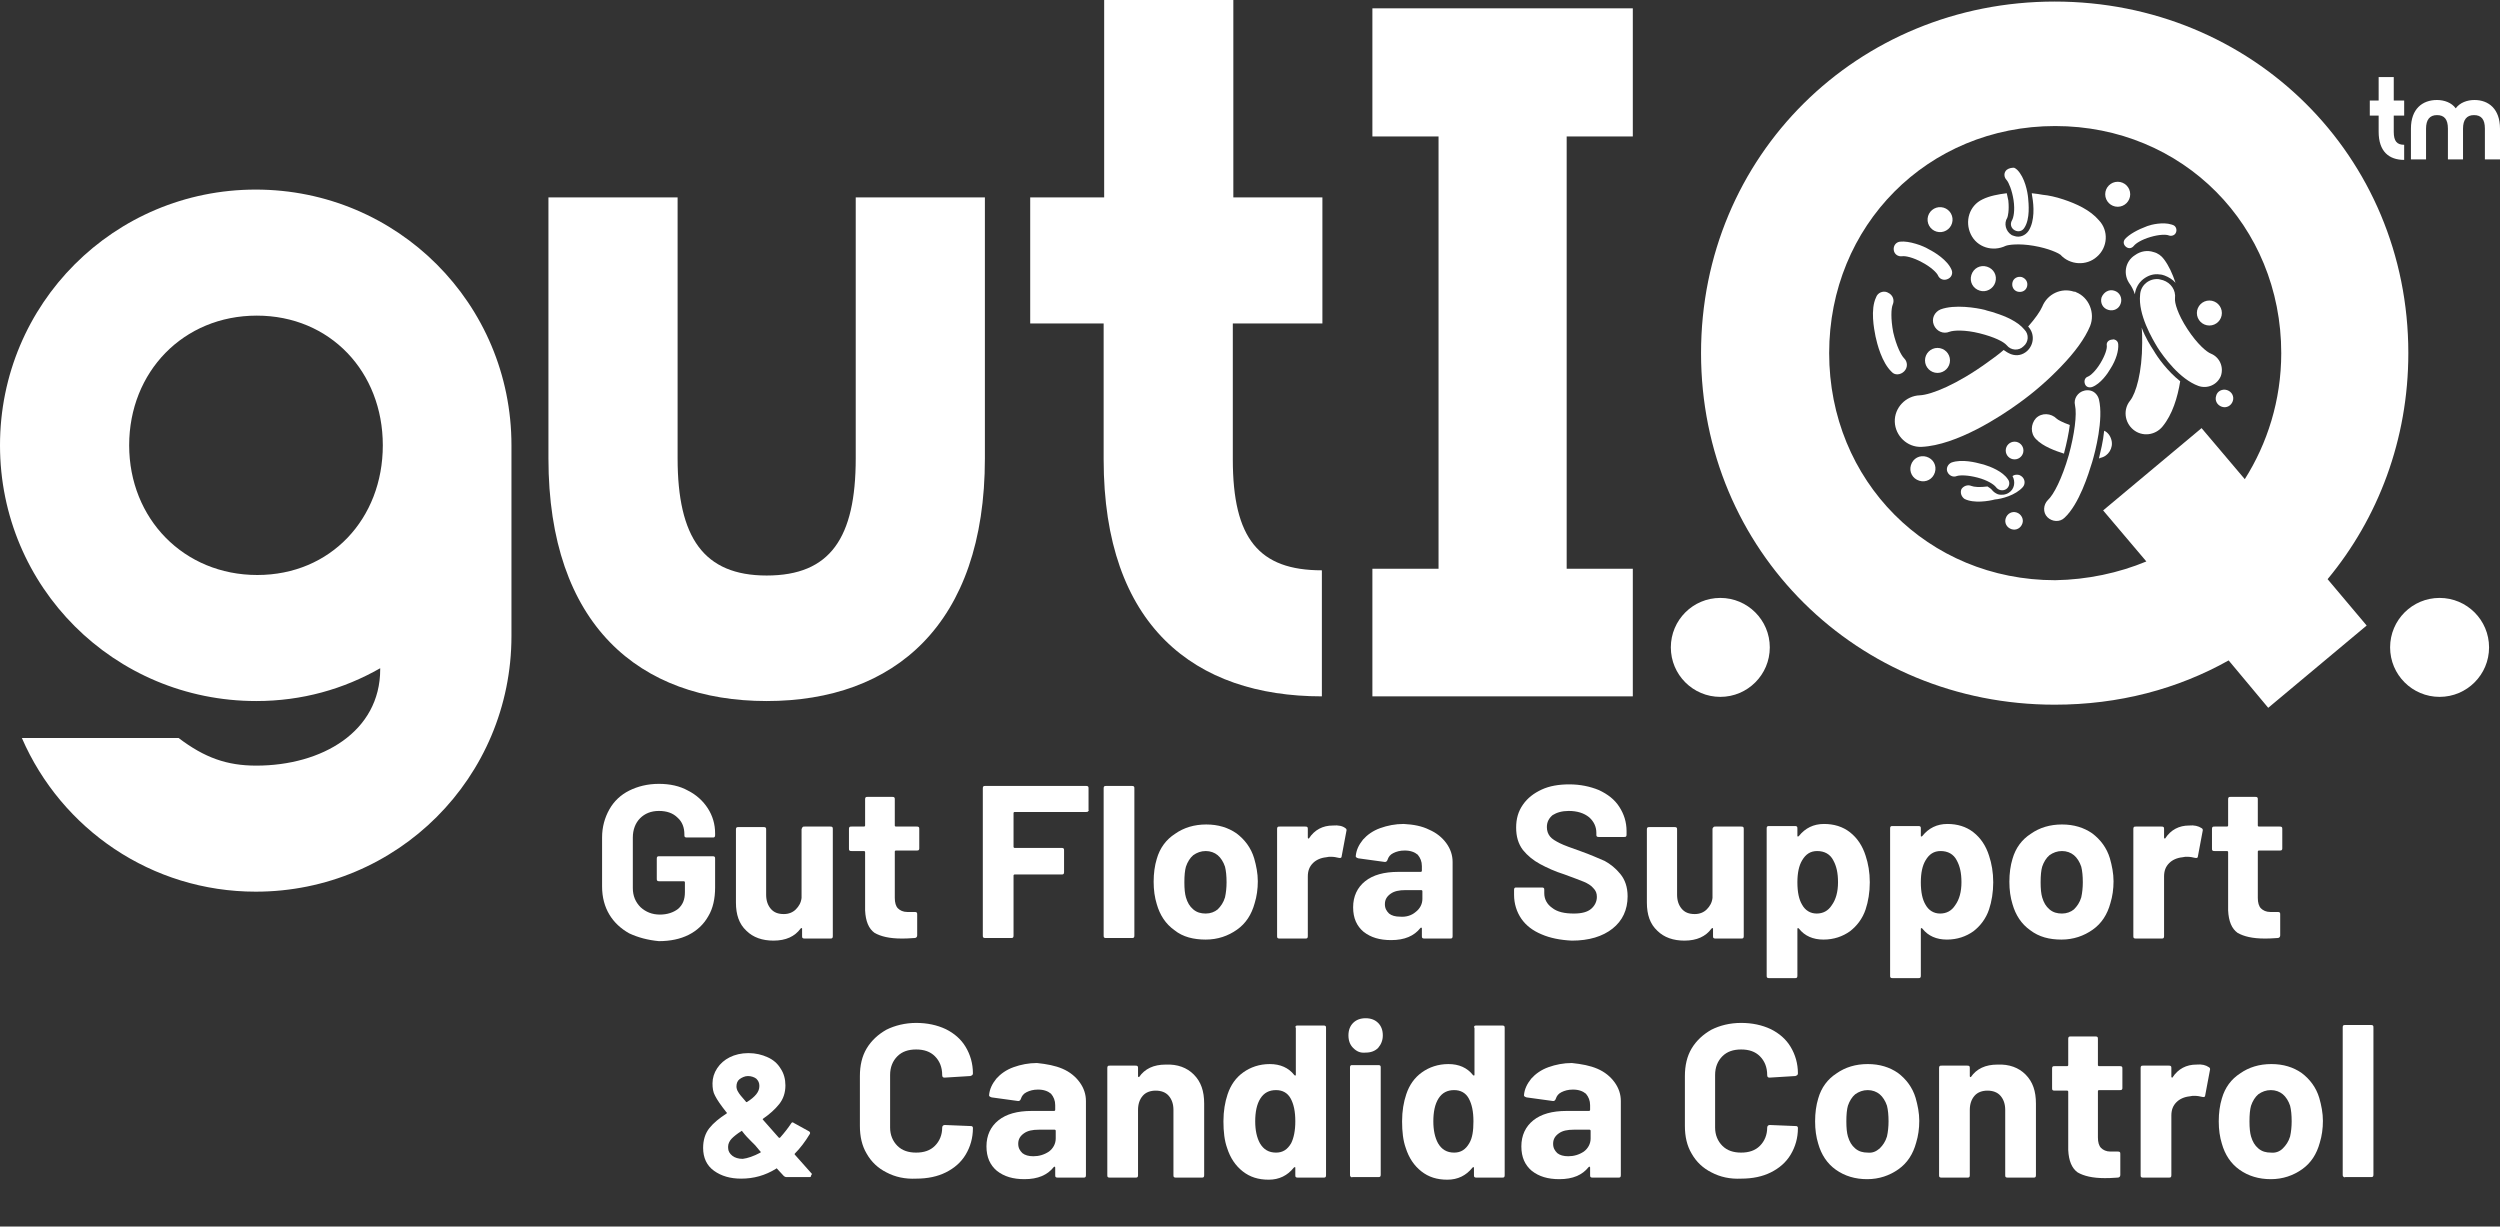 <?xml version="1.0" encoding="utf-8"?>
<!-- Generator: Adobe Illustrator 25.0.0, SVG Export Plug-In . SVG Version: 6.00 Build 0)  -->
<svg version="1.1" id="Layer_1" xmlns="http://www.w3.org/2000/svg" xmlns:xlink="http://www.w3.org/1999/xlink" x="0px" y="0px"
	 viewBox="0 0 480 235.5" style="enable-background:new 0 0 480 235.5;" xml:space="preserve">
<rect x="0" y="0" width="480" height="235.5" fill="#333333" stroke="none"/>
<style type="text/css">
	.st0{fill:#FFFFFF;}
</style>
<g>
	<g>
		<path class="st0" d="M120.8,179.2c-1.6-0.9-2.9-2.1-3.8-3.6s-1.4-3.3-1.4-5.4v-9.4c0-2,0.5-3.8,1.4-5.4c0.9-1.6,2.2-2.8,3.8-3.6
			c1.6-0.8,3.5-1.3,5.7-1.3c2.1,0,4,0.4,5.6,1.3c1.6,0.8,2.9,2,3.8,3.4c0.9,1.4,1.4,3,1.4,4.8v0.3c0,0.1,0,0.3-0.1,0.4
			c-0.1,0.1-0.2,0.1-0.4,0.1h-4.9c-0.1,0-0.3,0-0.4-0.1c-0.1-0.1-0.1-0.2-0.1-0.4v-0.1c0-1.3-0.4-2.4-1.3-3.2
			c-0.9-0.9-2.1-1.3-3.6-1.3c-1.5,0-2.7,0.5-3.6,1.4s-1.4,2.2-1.4,3.7v9.7c0,1.5,0.5,2.7,1.5,3.7c1,0.9,2.2,1.4,3.7,1.4
			c1.4,0,2.6-0.4,3.5-1.1c0.9-0.8,1.3-1.8,1.3-3.2v-1.9c0-0.1-0.1-0.2-0.2-0.2h-4.7c-0.1,0-0.3,0-0.4-0.1s-0.1-0.2-0.1-0.4v-3.8
			c0-0.1,0-0.3,0.1-0.4c0.1-0.1,0.2-0.1,0.4-0.1h10.2c0.1,0,0.3,0,0.4,0.1c0.1,0.1,0.1,0.2,0.1,0.4v5.5c0,2.1-0.4,4-1.3,5.5
			c-0.9,1.6-2.2,2.8-3.8,3.6s-3.5,1.2-5.7,1.2C124.4,180.5,122.5,180,120.8,179.2z"/>
		<path class="st0" d="M154.1,158.8c0.1-0.1,0.2-0.1,0.4-0.1h4.9c0.1,0,0.3,0,0.4,0.1c0.1,0.1,0.1,0.2,0.1,0.4v20.5
			c0,0.1,0,0.3-0.1,0.4c-0.1,0.1-0.2,0.1-0.4,0.1h-4.9c-0.1,0-0.3,0-0.4-0.1c-0.1-0.1-0.1-0.2-0.1-0.4v-1.4c0-0.1,0-0.1-0.1-0.1
			s-0.1,0-0.2,0.1c-1.1,1.5-2.8,2.3-5.2,2.3c-2.1,0-3.9-0.6-5.2-1.9c-1.4-1.3-2-3.1-2-5.4v-14c0-0.1,0-0.3,0.1-0.4
			c0.1-0.1,0.2-0.1,0.4-0.1h4.8c0.1,0,0.3,0,0.4,0.1c0.1,0.1,0.1,0.2,0.1,0.4v12.5c0,1.1,0.3,2,0.9,2.7c0.6,0.7,1.4,1,2.5,1
			c0.9,0,1.7-0.3,2.3-0.9c0.6-0.6,1-1.3,1.1-2.2v-13.2C154,159,154,158.9,154.1,158.8z"/>
		<path class="st0" d="M176.4,163.2c-0.1,0.1-0.2,0.1-0.4,0.1h-4c-0.1,0-0.2,0.1-0.2,0.2v8.9c0,0.9,0.2,1.6,0.6,2
			c0.4,0.4,1,0.7,1.8,0.7h1.4c0.1,0,0.3,0,0.4,0.1c0.1,0.1,0.1,0.2,0.1,0.4v4c0,0.3-0.2,0.5-0.5,0.5c-1.2,0.1-2,0.1-2.5,0.1
			c-2.3,0-4-0.4-5.2-1.1c-1.1-0.8-1.7-2.2-1.8-4.3v-11.2c0-0.1-0.1-0.2-0.2-0.2h-2.4c-0.1,0-0.3,0-0.4-0.1c-0.1-0.1-0.1-0.2-0.1-0.4
			v-3.7c0-0.1,0-0.3,0.1-0.4c0.1-0.1,0.2-0.1,0.4-0.1h2.4c0.1,0,0.2-0.1,0.2-0.2v-5c0-0.1,0-0.3,0.1-0.4c0.1-0.1,0.2-0.1,0.4-0.1
			h4.7c0.1,0,0.3,0,0.4,0.1c0.1,0.1,0.1,0.2,0.1,0.4v5c0,0.1,0.1,0.2,0.2,0.2h4c0.1,0,0.3,0,0.4,0.1c0.1,0.1,0.1,0.2,0.1,0.4v3.7
			C176.5,163,176.5,163.1,176.4,163.2z"/>
		<path class="st0" d="M208.9,155.8c-0.1,0.1-0.2,0.1-0.4,0.1h-13.7c-0.1,0-0.2,0.1-0.2,0.2v6.5c0,0.1,0.1,0.2,0.2,0.2h9
			c0.1,0,0.3,0,0.4,0.1c0.1,0.1,0.1,0.2,0.1,0.4v4.1c0,0.1,0,0.3-0.1,0.4c-0.1,0.1-0.2,0.1-0.4,0.1h-9c-0.1,0-0.2,0.1-0.2,0.2v11.5
			c0,0.1,0,0.3-0.1,0.4s-0.2,0.1-0.4,0.1h-4.9c-0.1,0-0.3,0-0.4-0.1c-0.1-0.1-0.1-0.2-0.1-0.4v-28.2c0-0.1,0-0.3,0.1-0.4
			c0.1-0.1,0.2-0.1,0.4-0.1h19.3c0.1,0,0.3,0,0.4,0.1c0.1,0.1,0.1,0.2,0.1,0.4v4.1C209.1,155.6,209,155.7,208.9,155.8z"/>
		<path class="st0" d="M212,180c-0.1-0.1-0.1-0.2-0.1-0.4v-28.2c0-0.1,0-0.3,0.1-0.4c0.1-0.1,0.2-0.1,0.4-0.1h4.9
			c0.1,0,0.3,0,0.4,0.1c0.1,0.1,0.1,0.2,0.1,0.4v28.2c0,0.1,0,0.3-0.1,0.4c-0.1,0.1-0.2,0.1-0.4,0.1h-4.9
			C212.2,180.1,212.1,180.1,212,180z"/>
		<path class="st0" d="M225.5,178.6c-1.7-1.2-2.8-2.9-3.4-5c-0.4-1.3-0.6-2.7-0.6-4.3s0.2-3.1,0.6-4.4c0.6-2.1,1.8-3.7,3.5-4.8
			c1.7-1.2,3.7-1.8,6-1.8s4.2,0.6,5.8,1.7c1.6,1.2,2.8,2.8,3.4,4.8c0.4,1.4,0.7,2.9,0.7,4.4s-0.2,2.9-0.6,4.2
			c-0.6,2.2-1.7,3.9-3.4,5.1c-1.7,1.2-3.7,1.9-6,1.9S227.1,179.9,225.5,178.6z M233.8,174.6c0.6-0.6,1.1-1.3,1.4-2.3
			c0.2-0.9,0.3-1.9,0.3-2.9c0-1.2-0.1-2.2-0.3-3c-0.3-0.9-0.8-1.7-1.4-2.2c-0.6-0.5-1.4-0.8-2.3-0.8c-0.9,0-1.7,0.3-2.4,0.8
			c-0.6,0.5-1.1,1.3-1.4,2.2c-0.2,0.7-0.3,1.7-0.3,3s0.1,2.2,0.3,2.9c0.3,1,0.7,1.7,1.4,2.3s1.5,0.8,2.4,0.8
			C232.4,175.4,233.2,175.1,233.8,174.6z"/>
		<path class="st0" d="M258.3,159c0.2,0.1,0.3,0.3,0.2,0.6l-0.9,4.8c0,0.3-0.2,0.4-0.6,0.3c-0.4-0.1-0.9-0.2-1.5-0.2
			c-0.2,0-0.5,0-0.9,0.1c-1,0.1-1.9,0.5-2.5,1.1c-0.7,0.7-1,1.5-1,2.6v11.4c0,0.1,0,0.3-0.1,0.4c-0.1,0.1-0.2,0.1-0.4,0.1h-4.9
			c-0.1,0-0.3,0-0.4-0.1s-0.1-0.2-0.1-0.4v-20.5c0-0.1,0-0.3,0.1-0.4c0.1-0.1,0.2-0.1,0.4-0.1h4.9c0.1,0,0.3,0,0.4,0.1
			c0.1,0.1,0.1,0.2,0.1,0.4v1.6c0,0.1,0,0.1,0.1,0.2c0.1,0,0.1,0,0.1,0c1.1-1.7,2.7-2.5,4.6-2.5C257,158.4,257.8,158.6,258.3,159z"
			/>
		<path class="st0" d="M274.4,159.3c1.4,0.6,2.5,1.5,3.3,2.6s1.2,2.3,1.2,3.6v14.2c0,0.1,0,0.3-0.1,0.4c-0.1,0.1-0.2,0.1-0.4,0.1
			h-4.9c-0.1,0-0.3,0-0.4-0.1s-0.1-0.2-0.1-0.4v-1.4c0-0.1,0-0.1-0.1-0.2c-0.1,0-0.1,0-0.2,0.1c-1.2,1.5-3,2.3-5.6,2.3
			c-2.2,0-3.9-0.5-5.3-1.6c-1.3-1.1-2-2.6-2-4.7c0-2.1,0.8-3.8,2.3-5s3.6-1.8,6.4-1.8h4.3c0.1,0,0.2-0.1,0.2-0.2v-0.9
			c0-0.9-0.3-1.6-0.8-2.2c-0.6-0.5-1.4-0.8-2.5-0.8c-0.9,0-1.6,0.2-2.2,0.5s-0.9,0.7-1.1,1.3c-0.1,0.3-0.3,0.4-0.5,0.4l-5.1-0.7
			c-0.3-0.1-0.5-0.2-0.5-0.4c0.1-1.2,0.6-2.2,1.4-3.2c0.8-0.9,1.9-1.7,3.3-2.2s2.9-0.8,4.5-0.8C271.4,158.3,273,158.6,274.4,159.3z
			 M271.8,175.1c0.8-0.6,1.3-1.5,1.3-2.5v-1.5c0-0.1-0.1-0.2-0.2-0.2h-3c-1.3,0-2.2,0.2-2.9,0.7c-0.7,0.5-1.1,1.1-1.1,2
			c0,0.8,0.3,1.3,0.8,1.8c0.5,0.4,1.2,0.6,2.1,0.6C269.9,176.1,271,175.8,271.8,175.1z"/>
		<path class="st0" d="M296,179.4c-1.7-0.7-3-1.7-3.9-3s-1.4-2.9-1.4-4.6v-0.9c0-0.1,0-0.3,0.1-0.4c0.1-0.1,0.2-0.1,0.4-0.1h4.8
			c0.1,0,0.3,0,0.4,0.1s0.1,0.2,0.1,0.4v0.6c0,1.1,0.5,2.1,1.5,2.8c1,0.8,2.4,1.1,4.2,1.1c1.5,0,2.6-0.3,3.3-0.9
			c0.7-0.6,1.1-1.4,1.1-2.3c0-0.7-0.2-1.2-0.7-1.7c-0.4-0.5-1.1-0.9-1.8-1.2c-0.8-0.3-2-0.8-3.7-1.4c-1.9-0.6-3.4-1.3-4.7-2
			c-1.3-0.7-2.4-1.6-3.3-2.7c-0.9-1.2-1.3-2.6-1.3-4.3s0.4-3.1,1.3-4.4c0.9-1.3,2.1-2.2,3.6-2.9s3.3-1,5.3-1c2.1,0,4,0.4,5.7,1.1
			c1.7,0.8,3,1.8,3.9,3.2s1.4,2.9,1.4,4.7v0.6c0,0.1,0,0.3-0.1,0.4c-0.1,0.1-0.2,0.1-0.4,0.1H307c-0.1,0-0.3,0-0.4-0.1
			s-0.1-0.2-0.1-0.4v-0.3c0-1.2-0.5-2.2-1.4-3c-1-0.8-2.3-1.2-3.9-1.2c-1.3,0-2.3,0.3-3.1,0.8c-0.7,0.6-1.1,1.3-1.1,2.3
			c0,0.7,0.2,1.3,0.6,1.8s1.1,0.9,1.9,1.3s2.2,0.9,3.9,1.5c2,0.7,3.5,1.4,4.7,1.9c1.1,0.6,2.1,1.4,3,2.5s1.4,2.5,1.4,4.3
			c0,2.6-1,4.7-2.9,6.2s-4.5,2.3-7.8,2.3C299.6,180.5,297.6,180.1,296,179.4z"/>
		<path class="st0" d="M329,158.8c0.1-0.1,0.2-0.1,0.4-0.1h4.9c0.1,0,0.3,0,0.4,0.1s0.1,0.2,0.1,0.4v20.5c0,0.1,0,0.3-0.1,0.4
			s-0.2,0.1-0.4,0.1h-4.9c-0.1,0-0.3,0-0.4-0.1s-0.1-0.2-0.1-0.4v-1.4c0-0.1,0-0.1-0.1-0.1s-0.1,0-0.2,0.1c-1.1,1.5-2.8,2.3-5.2,2.3
			c-2.1,0-3.9-0.6-5.2-1.9c-1.4-1.3-2-3.1-2-5.4v-14c0-0.1,0-0.3,0.1-0.4c0.1-0.1,0.2-0.1,0.4-0.1h4.8c0.1,0,0.3,0,0.4,0.1
			s0.1,0.2,0.1,0.4v12.5c0,1.1,0.3,2,0.9,2.7s1.4,1,2.5,1c0.9,0,1.7-0.3,2.3-0.9c0.6-0.6,1-1.3,1.1-2.2v-13.2
			C328.8,159,328.9,158.9,329,158.8z"/>
		<path class="st0" d="M359,169.4c0,1.9-0.3,3.7-0.8,5.2c-0.6,1.8-1.7,3.2-3,4.2c-1.4,1-3.1,1.6-5.1,1.6s-3.6-0.7-4.7-2.1
			c-0.1-0.1-0.1-0.1-0.2-0.1s-0.1,0.1-0.1,0.2v8.9c0,0.1,0,0.3-0.1,0.4c-0.1,0.1-0.2,0.1-0.4,0.1h-4.9c-0.1,0-0.3,0-0.4-0.1
			s-0.1-0.2-0.1-0.4v-28.2c0-0.1,0-0.3,0.1-0.4c0.1-0.1,0.2-0.1,0.4-0.1h4.9c0.1,0,0.3,0,0.4,0.1s0.1,0.2,0.1,0.4v1.4
			c0,0.1,0,0.1,0.1,0.1s0.1,0,0.2-0.1c1.2-1.5,2.8-2.3,4.8-2.3c1.9,0,3.6,0.5,5,1.6s2.4,2.6,3,4.5C358.7,165.8,359,167.5,359,169.4z
			 M352.9,169.4c0-1.8-0.3-3.1-0.9-4.2c-0.6-1.2-1.7-1.8-3.1-1.8c-1.3,0-2.2,0.6-2.9,1.8c-0.6,1-0.9,2.4-0.9,4.2
			c0,1.9,0.3,3.3,0.9,4.3c0.6,1.1,1.6,1.7,2.8,1.7s2.2-0.5,2.9-1.6C352.5,172.7,352.9,171.2,352.9,169.4z"/>
		<path class="st0" d="M382.7,169.4c0,1.9-0.3,3.7-0.8,5.2c-0.6,1.8-1.7,3.2-3,4.2c-1.4,1-3.1,1.6-5.1,1.6s-3.6-0.7-4.7-2.1
			c-0.1-0.1-0.1-0.1-0.2-0.1s-0.1,0.1-0.1,0.2v8.9c0,0.1,0,0.3-0.1,0.4c-0.1,0.1-0.2,0.1-0.4,0.1h-4.9c-0.1,0-0.3,0-0.4-0.1
			s-0.1-0.2-0.1-0.4v-28.2c0-0.1,0-0.3,0.1-0.4c0.1-0.1,0.2-0.1,0.4-0.1h4.9c0.1,0,0.3,0,0.4,0.1s0.1,0.2,0.1,0.4v1.4
			c0,0.1,0,0.1,0.1,0.1s0.1,0,0.2-0.1c1.2-1.5,2.8-2.3,4.8-2.3c1.9,0,3.6,0.5,5,1.6s2.4,2.6,3,4.5
			C382.4,165.8,382.7,167.5,382.7,169.4z M376.6,169.4c0-1.8-0.3-3.1-0.9-4.2c-0.6-1.2-1.7-1.8-3.1-1.8c-1.3,0-2.2,0.6-2.9,1.8
			c-0.6,1-0.9,2.4-0.9,4.2c0,1.9,0.3,3.3,0.9,4.3c0.6,1.1,1.6,1.7,2.8,1.7s2.2-0.5,2.9-1.6C376.2,172.7,376.6,171.2,376.6,169.4z"/>
		<path class="st0" d="M389.8,178.6c-1.7-1.2-2.8-2.9-3.4-5c-0.4-1.3-0.6-2.7-0.6-4.3s0.2-3.1,0.6-4.4c0.6-2.1,1.8-3.7,3.5-4.8
			c1.7-1.2,3.7-1.8,6-1.8s4.2,0.6,5.8,1.7c1.6,1.2,2.8,2.8,3.4,4.8c0.4,1.4,0.7,2.9,0.7,4.4s-0.2,2.9-0.6,4.2
			c-0.6,2.2-1.7,3.9-3.4,5.1c-1.7,1.2-3.7,1.9-6,1.9S391.5,179.9,389.8,178.6z M398.2,174.6c0.6-0.6,1.1-1.3,1.4-2.3
			c0.2-0.9,0.3-1.9,0.3-2.9c0-1.2-0.1-2.2-0.3-3c-0.3-0.9-0.8-1.7-1.4-2.2s-1.4-0.8-2.3-0.8s-1.7,0.3-2.4,0.8
			c-0.6,0.5-1.1,1.3-1.4,2.2c-0.2,0.7-0.3,1.7-0.3,3s0.1,2.2,0.3,2.9c0.3,1,0.7,1.7,1.4,2.3c0.7,0.6,1.5,0.8,2.4,0.8
			C396.8,175.4,397.6,175.1,398.2,174.6z"/>
		<path class="st0" d="M422.7,159c0.2,0.1,0.3,0.3,0.2,0.6l-0.9,4.8c0,0.3-0.2,0.4-0.6,0.3c-0.4-0.1-0.9-0.2-1.5-0.2
			c-0.2,0-0.5,0-0.9,0.1c-1,0.1-1.9,0.5-2.5,1.1c-0.7,0.7-1,1.5-1,2.6v11.4c0,0.1,0,0.3-0.1,0.4c-0.1,0.1-0.2,0.1-0.4,0.1h-4.9
			c-0.1,0-0.3,0-0.4-0.1s-0.1-0.2-0.1-0.4v-20.5c0-0.1,0-0.3,0.1-0.4c0.1-0.1,0.2-0.1,0.4-0.1h4.9c0.1,0,0.3,0,0.4,0.1
			s0.1,0.2,0.1,0.4v1.6c0,0.1,0,0.1,0.1,0.2c0.1,0,0.1,0,0.1,0c1.1-1.7,2.7-2.5,4.6-2.5C421.3,158.4,422.1,158.6,422.7,159z"/>
		<path class="st0" d="M438.1,163.2c-0.1,0.1-0.2,0.1-0.4,0.1h-4c-0.1,0-0.2,0.1-0.2,0.2v8.9c0,0.9,0.2,1.6,0.6,2s1,0.7,1.8,0.7h1.4
			c0.1,0,0.3,0,0.4,0.1s0.1,0.2,0.1,0.4v4c0,0.3-0.2,0.5-0.5,0.5c-1.2,0.1-2,0.1-2.5,0.1c-2.3,0-4-0.4-5.2-1.1
			c-1.1-0.8-1.7-2.2-1.8-4.3v-11.2c0-0.1-0.1-0.2-0.2-0.2h-2.4c-0.1,0-0.3,0-0.4-0.1s-0.1-0.2-0.1-0.4v-3.7c0-0.1,0-0.3,0.1-0.4
			c0.1-0.1,0.2-0.1,0.4-0.1h2.4c0.1,0,0.2-0.1,0.2-0.2v-5c0-0.1,0-0.3,0.1-0.4c0.1-0.1,0.2-0.1,0.4-0.1h4.7c0.1,0,0.3,0,0.4,0.1
			s0.1,0.2,0.1,0.4v5c0,0.1,0.1,0.2,0.2,0.2h4c0.1,0,0.3,0,0.4,0.1s0.1,0.2,0.1,0.4v3.7C438.2,163,438.2,163.1,438.1,163.2z"/>
		<path class="st0" d="M155.7,225.8c0,0.2-0.1,0.2-0.4,0.2H151c-0.2,0-0.4-0.1-0.5-0.2l-1.3-1.4c0-0.1-0.1-0.1-0.2,0
			c-2.1,1.3-4.3,1.9-6.7,1.9c-2.1,0-3.8-0.5-5.2-1.5s-2.1-2.5-2.1-4.4c0-1.5,0.4-2.8,1.2-3.8s1.9-1.9,3.3-2.8c0.1-0.1,0.1-0.2,0-0.2
			c-1.1-1.4-1.8-2.4-2.2-3.2c-0.4-0.7-0.5-1.5-0.5-2.4c0-1,0.3-2,0.9-2.9c0.6-0.9,1.4-1.6,2.4-2.1s2.2-0.8,3.6-0.8
			c1.4,0,2.6,0.3,3.7,0.8c1.1,0.5,1.9,1.2,2.5,2.2c0.6,0.9,0.9,2,0.9,3.2c0,1.4-0.4,2.6-1.2,3.6s-1.8,1.9-3.1,2.8
			c-0.1,0.1-0.1,0.1,0,0.2l3,3.4c0.1,0.1,0.2,0.1,0.3,0c0.8-0.9,1.5-1.8,2.1-2.7c0.1-0.2,0.3-0.3,0.5-0.1l2.9,1.6
			c0.2,0.1,0.3,0.3,0.2,0.5c-0.9,1.5-1.9,2.8-2.9,3.8c-0.1,0.1,0,0.2,0.1,0.3l3.2,3.6C155.7,225.7,155.7,225.8,155.7,225.8z
			 M146,221.3c0.1-0.1,0.1-0.2,0-0.2l-1-1.2l-0.8-0.8c-0.5-0.5-1.1-1.1-1.7-1.9c0-0.1-0.1-0.1-0.2,0c-0.8,0.5-1.4,1-1.8,1.4
			c-0.4,0.4-0.7,1-0.7,1.5c0,0.1,0,0.2,0,0.3c0,0.6,0.3,1.1,0.8,1.5s1.2,0.6,2,0.6C143.5,222.4,144.7,222,146,221.3z M142,207.2
			c-0.4,0.3-0.6,0.8-0.6,1.4c0,0.3,0.1,0.7,0.3,1c0.2,0.4,0.7,1,1.5,1.9c0,0.1,0.1,0.1,0.2,0.1c0.8-0.5,1.4-1,1.8-1.5
			c0.4-0.5,0.6-1,0.6-1.6s-0.2-1-0.6-1.4c-0.4-0.3-1-0.5-1.6-0.5S142.4,206.9,142,207.2z"/>
		<path class="st0" d="M170.2,225.1c-1.6-0.8-2.9-2-3.8-3.6c-0.9-1.5-1.3-3.3-1.3-5.3v-9.6c0-2,0.4-3.8,1.3-5.3
			c0.9-1.5,2.2-2.7,3.8-3.6c1.6-0.8,3.6-1.3,5.7-1.3c2.1,0,4,0.4,5.7,1.2c1.6,0.8,2.9,1.9,3.8,3.4c0.9,1.5,1.4,3.2,1.4,5.1
			c0,0.3-0.2,0.4-0.5,0.5l-4.9,0.3h-0.1c-0.3,0-0.4-0.2-0.4-0.5c0-1.5-0.5-2.7-1.4-3.6c-0.9-0.9-2.1-1.3-3.6-1.3s-2.7,0.4-3.6,1.3
			c-0.9,0.9-1.4,2.1-1.4,3.6v10.1c0,1.4,0.5,2.6,1.4,3.5s2.1,1.3,3.6,1.3s2.7-0.4,3.6-1.3c0.9-0.9,1.4-2.1,1.4-3.5
			c0-0.3,0.2-0.5,0.5-0.5l4.9,0.2c0.1,0,0.3,0,0.4,0.1c0.1,0.1,0.1,0.2,0.1,0.3c0,1.9-0.5,3.6-1.4,5.1s-2.2,2.6-3.8,3.4
			c-1.6,0.8-3.5,1.2-5.7,1.2C173.8,226.4,171.9,226,170.2,225.1z"/>
		<path class="st0" d="M204,205.2c1.4,0.6,2.5,1.5,3.3,2.6s1.2,2.3,1.2,3.6v14.2c0,0.1,0,0.3-0.1,0.4s-0.2,0.1-0.4,0.1h-4.9
			c-0.1,0-0.3,0-0.4-0.1c-0.1-0.1-0.1-0.2-0.1-0.4v-1.4c0-0.1,0-0.1-0.1-0.2c-0.1,0-0.1,0-0.2,0.1c-1.2,1.5-3,2.3-5.6,2.3
			c-2.2,0-3.9-0.5-5.3-1.6c-1.3-1.1-2-2.6-2-4.7c0-2.1,0.8-3.8,2.3-5s3.6-1.8,6.4-1.8h4.3c0.1,0,0.2-0.1,0.2-0.2v-0.9
			c0-0.9-0.3-1.6-0.8-2.2c-0.6-0.5-1.4-0.8-2.5-0.8c-0.9,0-1.6,0.2-2.2,0.5c-0.6,0.3-0.9,0.7-1.1,1.3c-0.1,0.3-0.3,0.4-0.5,0.4
			l-5.1-0.7c-0.3-0.1-0.5-0.2-0.5-0.4c0.1-1.2,0.6-2.2,1.4-3.2c0.8-0.9,1.9-1.7,3.3-2.2c1.4-0.5,2.9-0.8,4.5-0.8
			C201,204.3,202.6,204.6,204,205.2z M201.4,221.1c0.8-0.6,1.3-1.5,1.3-2.5v-1.5c0-0.1-0.1-0.2-0.2-0.2h-3c-1.3,0-2.2,0.2-2.9,0.7
			s-1.1,1.1-1.1,2c0,0.8,0.3,1.3,0.8,1.8c0.5,0.4,1.2,0.6,2.1,0.6C199.5,222,200.5,221.7,201.4,221.1z"/>
		<path class="st0" d="M229.2,206.3c1.4,1.4,2,3.2,2,5.6v13.7c0,0.1,0,0.3-0.1,0.4c-0.1,0.1-0.2,0.1-0.4,0.1h-4.9
			c-0.1,0-0.3,0-0.4-0.1s-0.1-0.2-0.1-0.4v-12.5c0-1.1-0.3-2-0.9-2.7c-0.6-0.7-1.5-1-2.5-1s-1.9,0.3-2.5,1s-0.9,1.6-0.9,2.7v12.5
			c0,0.1,0,0.3-0.1,0.4c-0.1,0.1-0.2,0.1-0.4,0.1h-4.9c-0.1,0-0.3,0-0.4-0.1s-0.1-0.2-0.1-0.4v-20.5c0-0.1,0-0.3,0.1-0.4
			c0.1-0.1,0.2-0.1,0.4-0.1h4.9c0.1,0,0.3,0,0.4,0.1c0.1,0.1,0.1,0.2,0.1,0.4v1.5c0,0.1,0,0.1,0.1,0.2c0.1,0,0.1,0,0.1,0
			c1.1-1.6,2.8-2.4,5.1-2.4C226.1,204.3,227.9,205,229.2,206.3z"/>
		<path class="st0" d="M248.8,197c0.1-0.1,0.2-0.1,0.4-0.1h4.9c0.1,0,0.3,0,0.4,0.1c0.1,0.1,0.1,0.2,0.1,0.4v28.2
			c0,0.1,0,0.3-0.1,0.4c-0.1,0.1-0.2,0.1-0.4,0.1h-4.9c-0.1,0-0.3,0-0.4-0.1s-0.1-0.2-0.1-0.4v-1.4c0-0.1,0-0.1-0.1-0.1
			s-0.1,0-0.2,0.1c-1.2,1.5-2.8,2.3-4.8,2.3s-3.6-0.5-5-1.6s-2.4-2.6-3-4.5c-0.5-1.4-0.7-3.1-0.7-5.1s0.3-3.7,0.8-5.2
			c0.6-1.8,1.6-3.2,3-4.2s3.1-1.6,5.1-1.6s3.6,0.7,4.7,2.1c0.1,0.1,0.1,0.1,0.2,0.1c0.1,0,0.1-0.1,0.1-0.2v-8.9
			C248.7,197.2,248.7,197.1,248.8,197z M248.7,215.3c0-1.9-0.3-3.3-0.9-4.4c-0.6-1.1-1.6-1.6-2.8-1.6c-1.3,0-2.3,0.5-3,1.6
			s-1,2.6-1,4.4c0,1.7,0.3,3.1,0.9,4.2c0.7,1.2,1.7,1.8,3.1,1.8c1.3,0,2.2-0.6,2.9-1.8C248.4,218.5,248.7,217.1,248.7,215.3z"/>
		<path class="st0" d="M259.8,201.2c-0.6-0.6-0.9-1.4-0.9-2.4s0.3-1.8,0.9-2.4c0.6-0.6,1.4-0.9,2.4-0.9s1.8,0.3,2.4,0.9
			c0.6,0.6,0.9,1.4,0.9,2.4c0,0.9-0.3,1.7-0.9,2.4c-0.6,0.6-1.4,0.9-2.4,0.9C261.2,202.2,260.5,201.9,259.8,201.2z M259.3,225.9
			c-0.1-0.1-0.1-0.2-0.1-0.4V205c0-0.1,0-0.3,0.1-0.4c0.1-0.1,0.2-0.1,0.4-0.1h4.9c0.1,0,0.3,0,0.4,0.1s0.1,0.2,0.1,0.4v20.5
			c0,0.1,0,0.3-0.1,0.4c-0.1,0.1-0.2,0.1-0.4,0.1h-4.9C259.5,226.1,259.4,226,259.3,225.9z"/>
		<path class="st0" d="M283.1,197c0.1-0.1,0.2-0.1,0.4-0.1h4.9c0.1,0,0.3,0,0.4,0.1s0.1,0.2,0.1,0.4v28.2c0,0.1,0,0.3-0.1,0.4
			c-0.1,0.1-0.2,0.1-0.4,0.1h-4.9c-0.1,0-0.3,0-0.4-0.1s-0.1-0.2-0.1-0.4v-1.4c0-0.1,0-0.1-0.1-0.1s-0.1,0-0.2,0.1
			c-1.2,1.5-2.8,2.3-4.8,2.3s-3.6-0.5-5-1.6s-2.4-2.6-3-4.5c-0.5-1.4-0.7-3.1-0.7-5.1s0.3-3.7,0.8-5.2c0.6-1.8,1.6-3.2,3-4.2
			s3.1-1.6,5.1-1.6s3.6,0.7,4.7,2.1c0.1,0.1,0.1,0.1,0.2,0.1s0.1-0.1,0.1-0.2v-8.9C283,197.2,283,197.1,283.1,197z M282.9,215.3
			c0-1.9-0.3-3.3-0.9-4.4c-0.6-1.1-1.6-1.6-2.8-1.6c-1.3,0-2.3,0.5-3,1.6s-1,2.6-1,4.4c0,1.7,0.3,3.1,0.9,4.2
			c0.7,1.2,1.7,1.8,3.1,1.8c1.3,0,2.2-0.6,2.9-1.8C282.7,218.5,282.9,217.1,282.9,215.3z"/>
		<path class="st0" d="M306.7,205.2c1.4,0.6,2.5,1.5,3.3,2.6s1.2,2.3,1.2,3.6v14.2c0,0.1,0,0.3-0.1,0.4c-0.1,0.1-0.2,0.1-0.4,0.1
			h-4.9c-0.1,0-0.3,0-0.4-0.1s-0.1-0.2-0.1-0.4v-1.4c0-0.1,0-0.1-0.1-0.2c-0.1,0-0.1,0-0.2,0.1c-1.2,1.5-3,2.3-5.6,2.3
			c-2.2,0-3.9-0.5-5.3-1.6c-1.3-1.1-2-2.6-2-4.7c0-2.1,0.8-3.8,2.3-5s3.6-1.8,6.4-1.8h4.3c0.1,0,0.2-0.1,0.2-0.2v-0.9
			c0-0.9-0.3-1.6-0.8-2.2c-0.6-0.5-1.4-0.8-2.5-0.8c-0.9,0-1.6,0.2-2.2,0.5s-0.9,0.7-1.1,1.3c-0.1,0.3-0.3,0.4-0.5,0.4l-5.1-0.7
			c-0.3-0.1-0.5-0.2-0.5-0.4c0.1-1.2,0.6-2.2,1.4-3.2c0.8-0.9,1.9-1.7,3.3-2.2s2.9-0.8,4.5-0.8C303.7,204.3,305.3,204.6,306.7,205.2
			z M304.1,221.1c0.8-0.6,1.3-1.5,1.3-2.5v-1.5c0-0.1-0.1-0.2-0.2-0.2h-3c-1.3,0-2.2,0.2-2.9,0.7c-0.7,0.5-1.1,1.1-1.1,2
			c0,0.8,0.3,1.3,0.8,1.8c0.5,0.4,1.2,0.6,2.1,0.6C302.2,222,303.2,221.7,304.1,221.1z"/>
		<path class="st0" d="M328.6,225.1c-1.6-0.8-2.9-2-3.8-3.6c-0.9-1.5-1.3-3.3-1.3-5.3v-9.6c0-2,0.4-3.8,1.3-5.3s2.2-2.7,3.8-3.6
			c1.6-0.8,3.5-1.3,5.7-1.3c2.1,0,4,0.4,5.7,1.2c1.6,0.8,2.9,1.9,3.8,3.4s1.4,3.2,1.4,5.1c0,0.3-0.2,0.4-0.5,0.5l-4.9,0.3h-0.1
			c-0.3,0-0.4-0.2-0.4-0.5c0-1.5-0.5-2.7-1.4-3.6c-0.9-0.9-2.1-1.3-3.6-1.3s-2.7,0.4-3.6,1.3c-0.9,0.9-1.4,2.1-1.4,3.6v10.1
			c0,1.4,0.5,2.6,1.4,3.5s2.1,1.3,3.6,1.3s2.7-0.4,3.6-1.3c0.9-0.9,1.4-2.1,1.4-3.5c0-0.3,0.2-0.5,0.5-0.5l4.9,0.2
			c0.1,0,0.3,0,0.4,0.1s0.1,0.2,0.1,0.3c0,1.9-0.5,3.6-1.4,5.1s-2.2,2.6-3.8,3.4c-1.6,0.8-3.5,1.2-5.7,1.2
			C332.2,226.4,330.3,226,328.6,225.1z"/>
		<path class="st0" d="M352.5,224.6c-1.7-1.2-2.8-2.9-3.4-5c-0.4-1.3-0.6-2.7-0.6-4.3s0.2-3.1,0.6-4.4c0.6-2.1,1.8-3.7,3.5-4.8
			c1.7-1.2,3.7-1.8,6-1.8s4.2,0.6,5.8,1.7c1.6,1.2,2.8,2.8,3.4,4.8c0.4,1.4,0.7,2.9,0.7,4.4s-0.2,2.9-0.6,4.2
			c-0.6,2.2-1.7,3.9-3.4,5.1c-1.7,1.2-3.7,1.9-6,1.9S354.2,225.8,352.5,224.6z M360.9,220.5c0.6-0.6,1.1-1.3,1.4-2.3
			c0.2-0.9,0.3-1.9,0.3-2.9c0-1.2-0.1-2.2-0.3-3c-0.3-0.9-0.8-1.7-1.4-2.2s-1.4-0.8-2.3-0.8s-1.7,0.3-2.4,0.8
			c-0.6,0.5-1.1,1.3-1.4,2.2c-0.2,0.7-0.3,1.7-0.3,3s0.1,2.2,0.3,2.9c0.3,1,0.7,1.7,1.4,2.3c0.7,0.6,1.5,0.8,2.4,0.8
			C359.5,221.4,360.2,221.1,360.9,220.5z"/>
		<path class="st0" d="M388.9,206.3c1.4,1.4,2,3.2,2,5.6v13.7c0,0.1,0,0.3-0.1,0.4c-0.1,0.1-0.2,0.1-0.4,0.1h-4.9
			c-0.1,0-0.3,0-0.4-0.1s-0.1-0.2-0.1-0.4v-12.5c0-1.1-0.3-2-0.9-2.7s-1.5-1-2.5-1s-1.9,0.3-2.5,1s-0.9,1.6-0.9,2.7v12.5
			c0,0.1,0,0.3-0.1,0.4c-0.1,0.1-0.2,0.1-0.4,0.1h-4.9c-0.1,0-0.3,0-0.4-0.1s-0.1-0.2-0.1-0.4v-20.5c0-0.1,0-0.3,0.1-0.4
			c0.1-0.1,0.2-0.1,0.4-0.1h4.9c0.1,0,0.3,0,0.4,0.1s0.1,0.2,0.1,0.4v1.5c0,0.1,0,0.1,0.1,0.2c0.1,0,0.1,0,0.1,0
			c1.1-1.6,2.8-2.4,5.1-2.4C385.8,204.3,387.6,205,388.9,206.3z"/>
		<path class="st0" d="M407.4,209.2c-0.1,0.1-0.2,0.1-0.4,0.1h-4c-0.1,0-0.2,0.1-0.2,0.2v8.9c0,0.9,0.2,1.6,0.6,2s1,0.7,1.8,0.7h1.4
			c0.1,0,0.3,0,0.4,0.1s0.1,0.2,0.1,0.4v4c0,0.3-0.2,0.5-0.5,0.5c-1.2,0.1-2,0.1-2.5,0.1c-2.3,0-4-0.4-5.2-1.1
			c-1.1-0.8-1.7-2.2-1.8-4.3v-11.2c0-0.1-0.1-0.2-0.2-0.2h-2.4c-0.1,0-0.3,0-0.4-0.1s-0.1-0.2-0.1-0.4v-3.7c0-0.1,0-0.3,0.1-0.4
			c0.1-0.1,0.2-0.1,0.4-0.1h2.4c0.1,0,0.2-0.1,0.2-0.2v-5c0-0.1,0-0.3,0.1-0.4c0.1-0.1,0.2-0.1,0.4-0.1h4.7c0.1,0,0.3,0,0.4,0.1
			s0.1,0.2,0.1,0.4v5c0,0.1,0.1,0.2,0.2,0.2h4c0.1,0,0.3,0,0.4,0.1s0.1,0.2,0.1,0.4v3.7C407.5,209,407.5,209.1,407.4,209.2z"/>
		<path class="st0" d="M424.1,204.9c0.2,0.1,0.3,0.3,0.2,0.6l-0.9,4.8c0,0.3-0.2,0.4-0.6,0.3c-0.4-0.1-0.9-0.2-1.5-0.2
			c-0.2,0-0.5,0-0.9,0.1c-1,0.1-1.9,0.5-2.5,1.1c-0.7,0.7-1,1.5-1,2.6v11.4c0,0.1,0,0.3-0.1,0.4c-0.1,0.1-0.2,0.1-0.4,0.1h-4.9
			c-0.1,0-0.3,0-0.4-0.1s-0.1-0.2-0.1-0.4v-20.5c0-0.1,0-0.3,0.1-0.4c0.1-0.1,0.2-0.1,0.4-0.1h4.9c0.1,0,0.3,0,0.4,0.1
			s0.1,0.2,0.1,0.4v1.6c0,0.1,0,0.1,0.1,0.2c0.1,0,0.1,0,0.1,0c1.1-1.7,2.7-2.5,4.6-2.5C422.8,204.3,423.5,204.5,424.1,204.9z"/>
		<path class="st0" d="M430,224.6c-1.7-1.2-2.8-2.9-3.4-5c-0.4-1.3-0.6-2.7-0.6-4.3s0.2-3.1,0.6-4.4c0.6-2.1,1.8-3.7,3.5-4.8
			c1.7-1.2,3.7-1.8,6-1.8s4.2,0.6,5.8,1.7c1.6,1.2,2.8,2.8,3.4,4.8c0.4,1.4,0.7,2.9,0.7,4.4s-0.2,2.9-0.6,4.2
			c-0.6,2.2-1.7,3.9-3.4,5.1c-1.7,1.2-3.7,1.9-6,1.9S431.7,225.8,430,224.6z M438.3,220.5c0.6-0.6,1.1-1.3,1.4-2.3
			c0.2-0.9,0.3-1.9,0.3-2.9c0-1.2-0.1-2.2-0.3-3c-0.3-0.9-0.8-1.7-1.4-2.2s-1.4-0.8-2.3-0.8s-1.7,0.3-2.4,0.8
			c-0.6,0.5-1.1,1.3-1.4,2.2c-0.2,0.7-0.3,1.7-0.3,3s0.1,2.2,0.3,2.9c0.3,1,0.7,1.7,1.4,2.3c0.7,0.6,1.5,0.8,2.4,0.8
			C436.9,221.4,437.7,221.1,438.3,220.5z"/>
		<path class="st0" d="M449.9,225.9c-0.1-0.1-0.1-0.2-0.1-0.4v-28.2c0-0.1,0-0.3,0.1-0.4c0.1-0.1,0.2-0.1,0.4-0.1h4.9
			c0.1,0,0.3,0,0.4,0.1s0.1,0.2,0.1,0.4v28.2c0,0.1,0,0.3-0.1,0.4c-0.1,0.1-0.2,0.1-0.4,0.1h-4.9C450.1,226.1,450,226,449.9,225.9z"
			/>
	</g>
	<g id="Logo_1_">
		<g>
			<path class="st0" d="M4.2,141.7h30.1c5,3.8,9.3,5.3,14.9,5.3c12.6,0,23.8-6.5,23.8-18.5v-0.2c-7,4-15,6.3-23.8,6.3
				C21.9,134.6,0,112.7,0,85.5s21.9-49.1,49.1-49.1s49.1,21.9,49.1,49.1v36.6c0,27.2-21.9,49.1-49.1,49.1
				C29.1,171.2,11.8,159.2,4.2,141.7z M73.5,85.5c0-14.1-10.1-24.9-24.2-24.9S24.8,71.4,24.8,85.5s10.5,24.9,24.6,24.9
				S73.5,99.6,73.5,85.5z"/>
			<path class="st0" d="M189.1,37.9V88c0,32-17.5,46.6-41.9,46.6S105.3,120,105.3,88V37.9h24.8V88c0,15.2,5,22.5,17.1,22.5
				c12.2,0,17.1-7.2,17.1-22.5V37.9H189.1z"/>
			<path class="st0" d="M236.7,62.1v26.1c0,15.2,5,21.3,17.1,21.3v24.2c-24.4,0-41.9-13.5-41.9-45.5V62.1h-14.1V37.9H212V0h24.8
				v37.9h17.1v24.2C253.9,62.1,236.7,62.1,236.7,62.1z"/>
		</g>
		<g>
			<g>
				<polygon class="st0" points="313.5,26.2 313.5,1.6 263.5,1.6 263.5,26.2 276.2,26.2 276.2,109.2 263.5,109.2 263.5,133.7 
					276.2,133.7 276.2,133.7 300.8,133.7 300.8,133.7 313.5,133.7 313.5,109.2 300.8,109.2 300.8,26.2 				"/>
				<path class="st0" d="M427.9,126.8c-9.8,5.5-21.1,8.5-33.4,8.5c-37.9,0-67.9-29.6-67.9-67.5s30-67.5,67.9-67.5
					s67.9,29.6,67.9,67.5c0,16.6-5.8,31.7-15.5,43.4l7.5,8.9l-18.9,15.8L427.9,126.8z M412.1,107.8l-8.3-9.8l18.9-15.8L431,92
					c4.3-6.8,7-15.1,7-24.2c0-24.5-18.9-43.6-43.4-43.6s-43.4,19.1-43.4,43.6s18.9,43.6,43.4,43.6
					C400.8,111.3,406.8,110,412.1,107.8z"/>
				<circle class="st0" cx="330.3" cy="124.3" r="9.5"/>
				<circle class="st0" cx="468.4" cy="124.3" r="9.5"/>
			</g>
		</g>
		<g>
			<g>
				<path class="st0" d="M459.6,22.2v3.1c0,1.8,0.6,2.5,2,2.5v2.9c-2.9,0-4.9-1.6-4.9-5.4v-3.1H455v-2.9h1.7v-4.5h2.9v4.5h2v2.9
					H459.6z"/>
				<path class="st0" d="M480,24.7v5.9h-2.9v-5.9c0-1.8-0.7-2.6-2.1-2.6s-2.1,0.9-2.1,2.6v5.9H470v-5.9c0-1.8-0.7-2.6-2.1-2.6
					s-2.1,0.9-2.1,2.6v5.9h-2.9v-5.9c0-3.8,2.2-5.5,5-5.5c1.4,0,2.8,0.5,3.6,1.6c0.8-1.1,2.2-1.6,3.6-1.6
					C477.8,19.2,480,20.9,480,24.7z"/>
			</g>
		</g>
		<g>
			<path class="st0" d="M404.5,66.3c0.1,0.6-0.3,1.9-1.2,3.4c-0.9,1.5-1.9,2.4-2.4,2.6c-0.6,0.2-0.8,0.8-0.6,1.4
				c0.2,0.6,0.8,0.8,1.4,0.6c1.6-0.6,3-2.6,3.5-3.5c1.1-1.7,1.6-3.5,1.5-4.7c0-0.4-0.3-0.8-0.7-0.9c-0.1,0-0.3-0.1-0.4,0
				C404.9,65.2,404.4,65.7,404.5,66.3z"/>
			<path class="st0" d="M408,45.9c-0.4,0.5-0.3,1.1,0.2,1.5s1.1,0.3,1.5-0.2s1.5-1.2,3.2-1.7s3-0.5,3.5-0.3s1.2,0,1.4-0.6
				c0.2-0.5,0-1.2-0.6-1.4c-0.1,0-0.2-0.1-0.3-0.1c-1.6-0.5-3.8,0-4.6,0.3C410.4,44.1,408.8,45,408,45.9z"/>
			<path class="st0" d="M374.7,51.8c-0.8-1.9-3.3-3.4-4.3-3.9c-0.5-0.3-1.5-0.8-2.6-1.1c-1-0.3-2.1-0.5-3-0.4
				c-0.8,0.1-1.3,0.8-1.2,1.6c0.1,0.8,0.8,1.3,1.6,1.2c0.6-0.1,2.1,0.2,3.9,1.2c1.7,0.9,2.8,2,3,2.5c0.3,0.7,1.1,1,1.8,0.7
				C374.7,53.3,375,52.5,374.7,51.8z"/>
			<path class="st0" d="M403,76.7c-0.2-0.8-0.8-1.5-1.6-1.7c-0.4-0.1-0.8-0.1-1.2,0c-1.3,0.3-2.1,1.6-1.8,2.8
				c0.4,1.8-0.1,5.6-1.2,9.6c-1.3,4.5-2.9,7.6-4,8.6c-0.9,0.9-1,2.4-0.1,3.3s2.4,1,3.3,0.1c2.8-2.6,4.6-8.4,5.3-10.7
				C402.3,86.7,403.9,80.5,403,76.7z"/>
			<path class="st0" d="M365.6,71.3c0.7-0.7,0.7-1.8,0-2.5c-0.6-0.6-1.5-2.4-2.1-5c-0.5-2.6-0.4-4.6-0.1-5.3c0.4-0.9,0-1.9-0.9-2.3
				c-0.1,0-0.1-0.1-0.2-0.1c-0.8-0.3-1.8,0.1-2.1,1c-1.1,2.3-0.4,6-0.1,7.5c0.3,1.4,1.2,5,3.1,6.8C363.8,72.1,364.9,72,365.6,71.3z"
				/>
			<path class="st0" d="M385.3,66.3c0.8,1,2.3,1.1,3.2,0.2c1-0.8,1.1-2.3,0.2-3.2c-1.3-1.6-3.7-2.6-5.6-3.2c-0.8-0.3-1.5-0.4-2-0.6
				c-1.6-0.4-5.8-1.1-8.5-0.1c-1.2,0.5-1.8,1.8-1.3,3s1.8,1.8,3,1.3c0.8-0.3,3-0.4,5.8,0.3C382.9,64.7,384.7,65.6,385.3,66.3z"/>
			<path class="st0" d="M387.5,77.5c3.1-2.2,5.9-4.7,8.2-7.1c2.7-2.8,4.6-5.4,5.6-7.8c1-2.5-0.2-5.5-2.7-6.5
				c-0.1-0.1-0.3-0.1-0.4-0.1c-2.4-0.8-5.1,0.4-6.1,2.9c-0.4,0.9-1.3,2.2-2.7,3.8l0.1,0.1c1.2,1.4,1,3.4-0.3,4.6
				c-0.9,0.8-2,1-3.1,0.6c-0.5-0.2-1-0.5-1.4-0.8c-0.9,0.8-1.9,1.5-3,2.3c-5.9,4.3-10.9,6.3-13.1,6.4c-2.7,0.1-4.9,2.4-4.8,5.1
				s2.4,4.9,5.1,4.8C375.7,85.5,384.2,79.9,387.5,77.5z"/>
			<circle class="st0" cx="406.6" cy="37.3" r="2.4"/>
			<ellipse class="st0" cx="372" cy="69.2" rx="2.4" ry="2.4"/>
			<path class="st0" d="M371.5,90.7c0.4-1.3-0.3-2.6-1.6-3c-1.3-0.4-2.6,0.3-3,1.6c-0.4,1.3,0.3,2.6,1.6,3
				C369.8,92.7,371.1,92,371.5,90.7z"/>
			<path class="st0" d="M387.2,98.4c-0.9-0.3-1.8,0.2-2.1,1.1c-0.3,0.9,0.2,1.8,1.1,2.1c0.9,0.3,1.8-0.2,2.1-1.1
				C388.6,99.7,388.1,98.7,387.2,98.4z"/>
			<path class="st0" d="M425.5,76c-0.3,0.9,0.2,1.8,1.1,2.1c0.9,0.3,1.8-0.2,2.1-1.1c0.3-0.9-0.2-1.8-1.1-2.1
				C426.7,74.6,425.7,75.1,425.5,76z"/>
			
				<ellipse transform="matrix(8.744708e-02 -0.996 0.996 8.744708e-02 297.986 409.498)" class="st0" cx="372.5" cy="42.1" rx="2.4" ry="2.4"/>
			<circle class="st0" cx="424.2" cy="60.1" r="2.4"/>
			<circle class="st0" cx="386.8" cy="86.5" r="1.7"/>
			<path class="st0" d="M403.5,57.1c-0.3,1,0.2,2.1,1.3,2.4c1,0.3,2.1-0.2,2.4-1.3c0.3-1-0.2-2.1-1.3-2.4
				C404.9,55.5,403.9,56.1,403.5,57.1z"/>
			<path class="st0" d="M388.2,53.2c-0.8-0.2-1.6,0.2-1.8,1c-0.2,0.8,0.2,1.6,1,1.8s1.6-0.2,1.8-1S389,53.5,388.2,53.2z"/>
			<path class="st0" d="M383.1,54.2c0.4-1.3-0.3-2.6-1.6-3c-1.3-0.4-2.6,0.3-3,1.6s0.3,2.6,1.6,3C381.3,56.2,382.7,55.5,383.1,54.2z
				"/>
			<path class="st0" d="M418.6,73.2c-2.4-1.9-4.3-4.5-5.1-5.9c-0.6-0.9-1.6-2.5-2.3-4.4c0.1,0.9,0.1,1.9,0.1,2.9
				c0,5.7-1.2,9.7-2.3,11.1c-1.4,1.7-1.1,4.2,0.6,5.6s4.2,1.1,5.6-0.6C417.1,79.6,418.1,76.3,418.6,73.2z"/>
			<path class="st0" d="M408.9,54.5c0.3,0.4,0.7,1.1,1,2c0.1-1.1,0.7-2.2,1.6-2.9s2-1.1,3.2-0.9c0.3,0,0.6,0.1,0.9,0.2
				c0.8,0.3,1.6,0.8,2.1,1.4c-0.6-1.8-1.3-3.3-2.2-4.5c-0.5-0.7-1.2-1.2-2-1.4c-1.2-0.4-2.5-0.2-3.6,0.6
				C408,50.2,407.6,52.7,408.9,54.5z"/>
			<path class="st0" d="M414.5,53.6c-1.8-0.2-3.5,1.1-3.6,3c-0.4,3.8,2.3,8.4,3.4,10.2c1.1,1.7,4.2,6,7.8,7.3
				c1.7,0.6,3.6-0.2,4.3-1.9c0.6-1.7-0.2-3.6-1.9-4.3c-0.8-0.3-2.6-1.8-4.5-4.7c-1.9-2.9-2.5-5.1-2.4-5.9c0.2-1.6-0.8-3-2.3-3.5
				C415,53.7,414.8,53.7,414.5,53.6z"/>
			<path class="st0" d="M390.9,84.3c1.3,1.4,3.8,2.3,5.4,2.8V87c0.5-1.9,0.9-3.8,1.1-5.4c-1.4-0.5-2.3-1-2.5-1.2
				c-1.1-1.1-2.9-1.2-4-0.1C389.9,81.4,389.8,83.2,390.9,84.3z"/>
			<path class="st0" d="M403,88c0.1,0,0.2,0,0.3-0.1c1.5-0.3,2.5-1.9,2.1-3.4c-0.2-0.8-0.7-1.5-1.4-1.8
				C403.8,84.8,403.3,86.7,403,88z"/>
			<path class="st0" d="M388.4,93.5c0.5-0.6,0.4-1.5-0.2-2c-0.1-0.1-0.3-0.2-0.5-0.3c-0.4-0.1-0.9-0.1-1.3,0.2
				c0.6,1.1,0.4,2.5-0.7,3.2c-0.6,0.4-1.4,0.5-2.1,0.3c-0.5-0.2-0.9-0.5-1.2-0.9c-0.1-0.1-0.3-0.3-0.8-0.6c-1.5,0.2-2.6,0.1-3.1-0.1
				c-0.7-0.3-1.5,0-1.9,0.6c-0.3,0.7,0,1.5,0.6,1.9c1.8,0.9,4.7,0.4,5.8,0.1C384.3,95.8,387,95.1,388.4,93.5z"/>
			<path class="st0" d="M385.2,93.9c0.6-0.4,0.8-1.3,0.3-1.9c-1-1.5-3.3-2.4-4.6-2.8c-0.1,0-0.3-0.1-0.4-0.1c-1.1-0.3-3.8-1-5.8-0.3
				c-0.7,0.3-1.1,1.1-0.8,1.8c0.3,0.7,1.1,1.1,1.8,0.8c0.6-0.2,2.1-0.2,4,0.3s3.1,1.3,3.5,1.8C383.7,94.2,384.6,94.3,385.2,93.9z"/>
			<path class="st0" d="M389.5,44.3c-0.6,0.9-1.7,1.4-2.8,1c-0.2-0.1-0.4-0.1-0.5-0.2c-1.1-0.7-1.5-2.2-0.8-3.3
				c0.1-0.2,0.4-1.4,0.2-3.3c-0.1-0.5-0.2-1-0.3-1.4c-1.6,0.2-3.3,0.5-4.7,1.2c-2.5,1.2-3.4,4.2-2.2,6.7c1.2,2.5,4.2,3.4,6.7,2.2
				c0.5-0.2,2.5-0.5,5.4,0s4.7,1.4,5.1,1.7c1.8,2,5,2.2,7,0.4c2.1-1.8,2.3-5,0.4-7c-1.7-2-4.4-3.2-6.8-4c-1.5-0.5-2.9-0.8-4-0.9
				c-0.5-0.1-1.2-0.2-2.1-0.3c0,0.3,0.1,0.5,0.1,0.7C390.5,39.5,390.7,42.4,389.5,44.3z"/>
			<path class="st0" d="M385.3,32.6c-0.6,0.5-0.6,1.4,0,2c0.4,0.5,1,1.9,1.3,3.8c0.3,2,0,3.4-0.3,3.9c-0.4,0.7-0.2,1.5,0.5,1.9
				s1.5,0.2,1.9-0.5c1.1-1.7,0.8-4.6,0.7-5.7c-0.1-1.1-0.6-3.9-2.1-5.4c-0.2-0.2-0.4-0.3-0.6-0.4C386.2,32.2,385.7,32.3,385.3,32.6z
				"/>
		</g>
	</g>
</g>
</svg>
